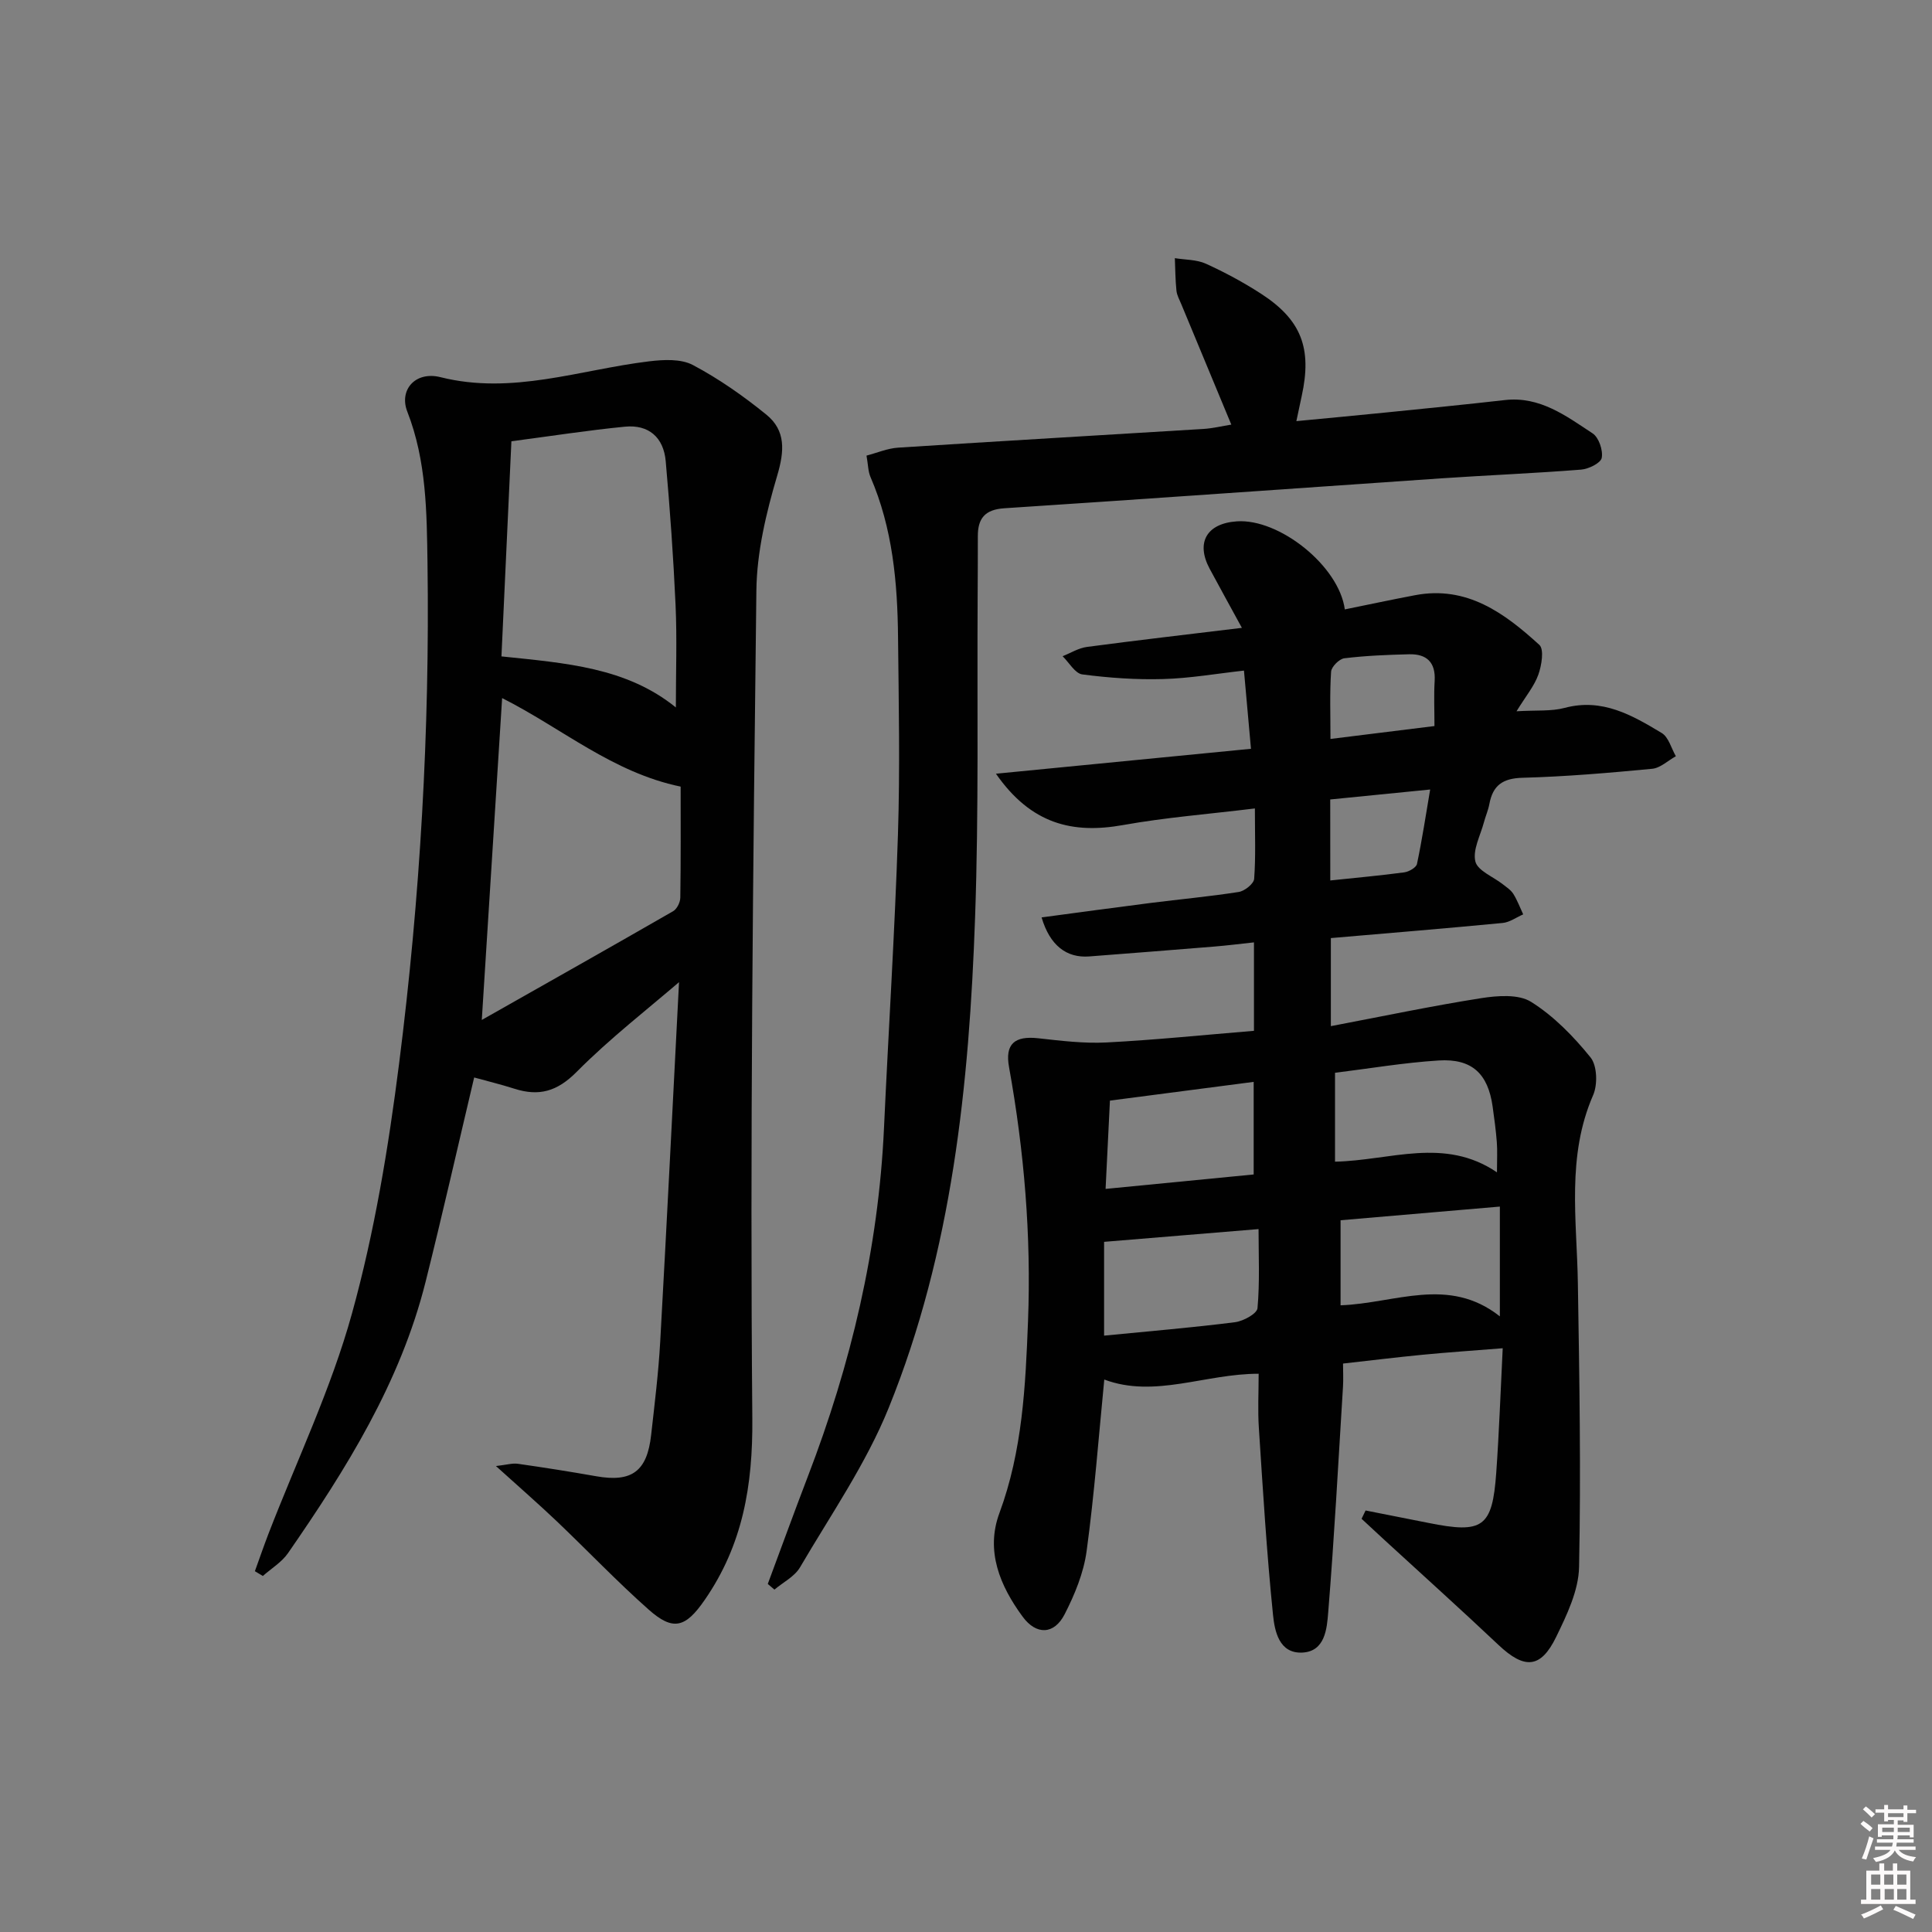 <svg enable-background="new 0 0 400 400" viewBox="0 0 400 400" xmlns="http://www.w3.org/2000/svg"><rect x="0" y="0" width="400" height="400" fill="#808080" stroke="none"/><path d="m385.2 377.6.6-.6c.6.4 1.3.9 1.9 1.5l-.6.7c-.8-.6-1.4-1.1-1.9-1.6zm.3 7.1c.6-1.4 1.1-2.9 1.5-4.5.3.1.6.3.9.4-.5 1.4-1 2.9-1.5 4.4l-.9-.2zm.2-10.1.6-.6c.7.5 1.3 1.1 1.9 1.6l-.7.7c-.6-.6-1.2-1.2-1.8-1.7zm8.4-.8h.8v.9h1.8v.7h-1.8v1.8h-.8v-.3h-1.2v.9h3.3v2.6h-.8v-.4h-2.5c0 .3 0 .6-.1.8h3.4v.7h-3.5c0 .3-.1.6-.1.8h4v.7h-3.5c.7.9 1.9 1.3 3.6 1.5-.2.2-.4.5-.6.9-1.9-.3-3.2-1.1-3.8-2.3-.5 1.1-1.8 2-3.9 2.4-.2-.3-.4-.5-.6-.8 1.9-.4 3.1-.9 3.6-1.7h-3.2v-.7h3.5c.1-.2.1-.5.2-.8h-3.3v-.7h3.4c0-.2 0-.5 0-.8h-2.4v.3h-.8v-2.6h3.3v-.9h-1.2v.3h-.8v-1.8h-1.8v-.7h1.8v-.9h.8v.9h3.2zm-4.4 5.5h2.4c0-.3 0-.6 0-.9h-2.4zm1.2-3.1h3.2v-.8h-3.2zm4.4 2.2h-2.4v.9h2.5v-.9z" fill="#fcfafa"/><path d="m389.2 385.8h.9v1.5h1.8v-1.5h.9v1.5h2.7v6h1.1v.9h-11.3v-.9h1.1v-6h2.7v-1.5zm.2 8.7.5.8c-1.2.6-2.5 1.3-4 1.9-.2-.3-.3-.6-.6-.8 1.6-.6 3-1.3 4.1-1.9zm-2-4.3h1.9v-2.1h-1.9zm0 3.1h1.9v-2.2h-1.9zm2.7-3.1h1.9v-2.1h-1.9zm.1 3.1h1.9v-2.2h-1.9zm2.3 1.3c1.4.6 2.7 1.2 4.1 1.8l-.5.9c-1.5-.7-2.8-1.4-4.1-1.9zm2.2-6.5h-1.9v2.1h1.9zm-1.9 5.2h1.9v-2.2h-1.9z" fill="#fcfafa"/><g fill="#010101"><path d="m282.73 312.73c4.34.86 8.67 1.7 13 2.57 11.29 2.28 13.24.94 14.05-10.37.6-8.41.89-16.84 1.34-25.79-6.12.49-11.37.84-16.61 1.35-5.28.51-10.55 1.16-16.45 1.82 0 1.63.09 3.24-.01 4.83-.96 15.57-1.8 31.15-3.06 46.7-.27 3.37-.64 8.09-5.38 8.31-4.82.22-5.71-4.5-6.05-7.85-1.31-12.87-2.09-25.8-2.93-38.71-.24-3.63-.04-7.28-.04-11.17-11.06-.02-21.51 5.11-31.96 1.2-1.16 11.81-2.05 23.72-3.66 35.53-.61 4.49-2.45 8.97-4.54 13.05-2.17 4.25-5.87 4.37-8.7.52-4.7-6.39-7.72-13.61-4.81-21.46 4.77-12.89 5.4-26.26 5.92-39.72.68-17.69-.79-35.2-3.93-52.61-.87-4.79 1.15-6.51 6.04-5.97 4.69.52 9.45 1.11 14.14.87 10.1-.52 20.17-1.56 30.53-2.41 0-6.07 0-11.81 0-18.31-2.84.3-5.54.65-8.26.87-8.61.71-17.23 1.37-25.84 2.04-4.7.36-8.16-2.27-9.87-8.08 7.58-1.01 15.05-2.04 22.54-2.99 6.09-.77 12.21-1.33 18.28-2.28 1.22-.19 3.11-1.7 3.19-2.71.34-4.6.15-9.24.15-14.58-9.65 1.18-18.56 1.87-27.3 3.44-10.42 1.86-19.02-.16-26.31-10.63 18.03-1.76 35.15-3.43 52.8-5.16-.49-5.52-.93-10.41-1.45-16.19-5.7.63-11.2 1.6-16.73 1.75-5.58.16-11.21-.24-16.74-.96-1.5-.2-2.73-2.45-4.08-3.77 1.67-.66 3.3-1.69 5.03-1.92 10.31-1.37 20.64-2.56 32.09-3.95-2.59-4.75-4.66-8.49-6.68-12.25-2.89-5.41-.61-9.37 5.62-9.8 8.79-.62 21.16 9.22 22.37 18.23 4.86-.99 9.69-2.02 14.54-2.94 10.73-2.04 18.53 3.71 25.74 10.29 1.01.92.47 4.24-.21 6.15-.84 2.37-2.57 4.42-4.52 7.59 4.18-.25 7.21.04 9.97-.7 7.77-2.08 13.98 1.52 20.09 5.2 1.43.86 1.98 3.17 2.93 4.81-1.63.9-3.21 2.44-4.91 2.6-8.93.85-17.88 1.62-26.85 1.86-4.09.11-6.13 1.57-6.85 5.42-.24 1.29-.79 2.53-1.13 3.8-.72 2.72-2.36 5.69-1.77 8.11.46 1.91 3.69 3.15 5.67 4.71.78.62 1.69 1.2 2.2 2.02.82 1.32 1.37 2.81 2.03 4.22-1.42.62-2.79 1.64-4.26 1.78-11.74 1.13-23.49 2.09-35.56 3.13v18.23c10.65-2.02 20.84-4.17 31.11-5.79 3.4-.53 7.76-.87 10.37.78 4.68 2.94 8.77 7.14 12.28 11.48 1.38 1.7 1.5 5.63.54 7.82-5.53 12.68-3.37 25.82-3.16 38.9.32 19.6.65 39.21.25 58.8-.1 4.88-2.54 9.94-4.76 14.5-3.19 6.55-6.57 6.68-11.92 1.63-7.74-7.31-15.65-14.42-23.49-21.62-1.63-1.49-3.24-3-4.86-4.5.27-.57.55-1.14.83-1.72zm-54.14-36.2c9.35-.92 18.25-1.66 27.1-2.78 1.72-.22 4.55-1.76 4.66-2.9.49-5.39.22-10.86.22-16.38-10.92.9-21.22 1.75-31.98 2.64zm47.81-36.02c11.38-.22 22.63-5.2 33.53 2.21 0-2.64.11-4.46-.03-6.26-.19-2.47-.53-4.93-.87-7.38-.96-6.78-4.27-9.95-11.16-9.52-7.2.45-14.35 1.67-21.47 2.55zm34.13 32.03c0-8.03 0-15.04 0-22.73-11.31.97-22.26 1.91-32.98 2.83v17.61c11.3-.4 22.32-6.12 32.98 2.29zm-50.97-29.38c0-6.79 0-12.82 0-19.17-10.02 1.31-19.64 2.56-29.76 3.88-.3 6.02-.59 11.89-.9 18.28 10.66-1.04 20.49-2 30.66-2.99zm15.9-90.17c7.32-.91 14.29-1.77 21.53-2.67 0-3.38-.14-6.37.04-9.34.23-3.87-1.66-5.61-5.29-5.52-4.48.11-8.97.29-13.41.83-1.05.13-2.67 1.75-2.74 2.77-.3 4.42-.13 8.88-.13 13.93zm-.04 29.3c5.49-.58 10.42-1.02 15.32-1.68.97-.13 2.47-.99 2.63-1.74 1.07-5.06 1.84-10.19 2.73-15.41-7.43.74-13.96 1.39-20.69 2.06.01 5.57.01 10.81.01 16.77z"/><path d="m141.75 202.35c-7.51 6.48-15.41 12.56-22.37 19.58-4.03 4.06-7.79 5.1-12.87 3.48-2.81-.9-5.69-1.59-8.34-2.33-3.4 14.36-6.57 28.38-10.06 42.32-5.23 20.85-16.43 38.75-28.48 56.16-1.3 1.88-3.45 3.17-5.21 4.73-.55-.33-1.1-.66-1.65-.99.94-2.6 1.84-5.21 2.83-7.79 5.86-15.16 12.96-29.97 17.27-45.56 4.67-16.87 7.55-34.36 9.76-51.76 4.36-34.33 6.36-68.88 5.88-103.51-.15-10.59-.2-21.26-4.18-31.45-1.77-4.53 1.69-8.44 6.87-7.14 14.87 3.73 28.85-1.55 43.19-3.28 2.99-.36 6.58-.55 9.06.76 5.38 2.85 10.47 6.42 15.21 10.27 4.06 3.3 3.76 7.55 2.25 12.64-2.28 7.7-4.22 15.83-4.31 23.8-.68 57.12-1.34 114.24-.84 171.35.12 13.99-2 26.25-9.86 37.62-3.96 5.74-6.52 6.51-11.6 2-6.59-5.84-12.67-12.24-19.06-18.32-3.83-3.64-7.81-7.1-12.56-11.4 2.19-.25 3.4-.63 4.53-.47 5.42.77 10.83 1.63 16.22 2.58 7.36 1.3 10.54-.99 11.38-8.53.72-6.44 1.52-12.88 1.88-19.34 1.39-24.9 2.62-49.81 3.91-74.71.04-.75 0-1.51 0-2.27.39.52.77 1.04 1.15 1.56zm-42 8.82c13.74-7.78 26.71-15.09 39.62-22.52.8-.46 1.47-1.85 1.48-2.82.12-7.79.07-15.59.07-22.97-14.07-2.91-24.54-12.06-36.96-18.33-1.39 22.07-2.76 43.69-4.21 66.64zm4.07-75.27c13.27 1.39 25.86 2.26 36.11 10.57 0-7.31.25-14.26-.06-21.18-.45-9.94-1.16-19.88-2.04-29.8-.44-4.97-3.56-7.63-8.44-7.15-7.69.75-15.34 1.95-23.51 3.02-.69 14.91-1.36 29.46-2.06 44.54z"/><path d="m158.96 327.94c2.76-7.4 5.45-14.83 8.28-22.21 8.94-23.25 14.63-47.19 15.78-72.15.93-20.26 2.23-40.5 2.89-60.77.44-13.61.16-27.25.02-40.87-.11-11.34-1.12-22.57-5.7-33.17-.51-1.17-.49-2.57-.83-4.44 2.21-.58 4.36-1.51 6.56-1.65 21.05-1.36 42.12-2.57 63.17-3.87 1.96-.12 3.91-.6 5.8-.9-3.5-8.43-6.93-16.67-10.35-24.92-.38-.92-.91-1.85-1.01-2.81-.23-2.23-.24-4.49-.33-6.73 2.16.35 4.51.28 6.43 1.15 3.92 1.78 7.76 3.85 11.38 6.19 8.39 5.42 10.63 11.31 8.45 21.23-.32 1.46-.62 2.92-1.1 5.17 6.32-.61 12.34-1.16 18.36-1.77 8.27-.84 16.53-1.65 24.79-2.59 7.28-.83 12.7 3.29 18.2 6.91 1.27.84 2.17 3.5 1.87 5.06-.21 1.08-2.72 2.31-4.28 2.43-9.6.76-19.24 1.15-28.85 1.8-30.18 2.06-60.36 4.23-90.55 6.2-4.01.26-5.5 2.09-5.49 5.78 0 4.17-.01 8.33-.04 12.5-.13 22.16.25 44.33-.53 66.46-1.22 34.61-4.74 69.04-17.87 101.48-4.69 11.6-12 22.16-18.37 33.04-1.12 1.92-3.5 3.1-5.3 4.62-.46-.39-.92-.78-1.38-1.17z"/></g></svg>